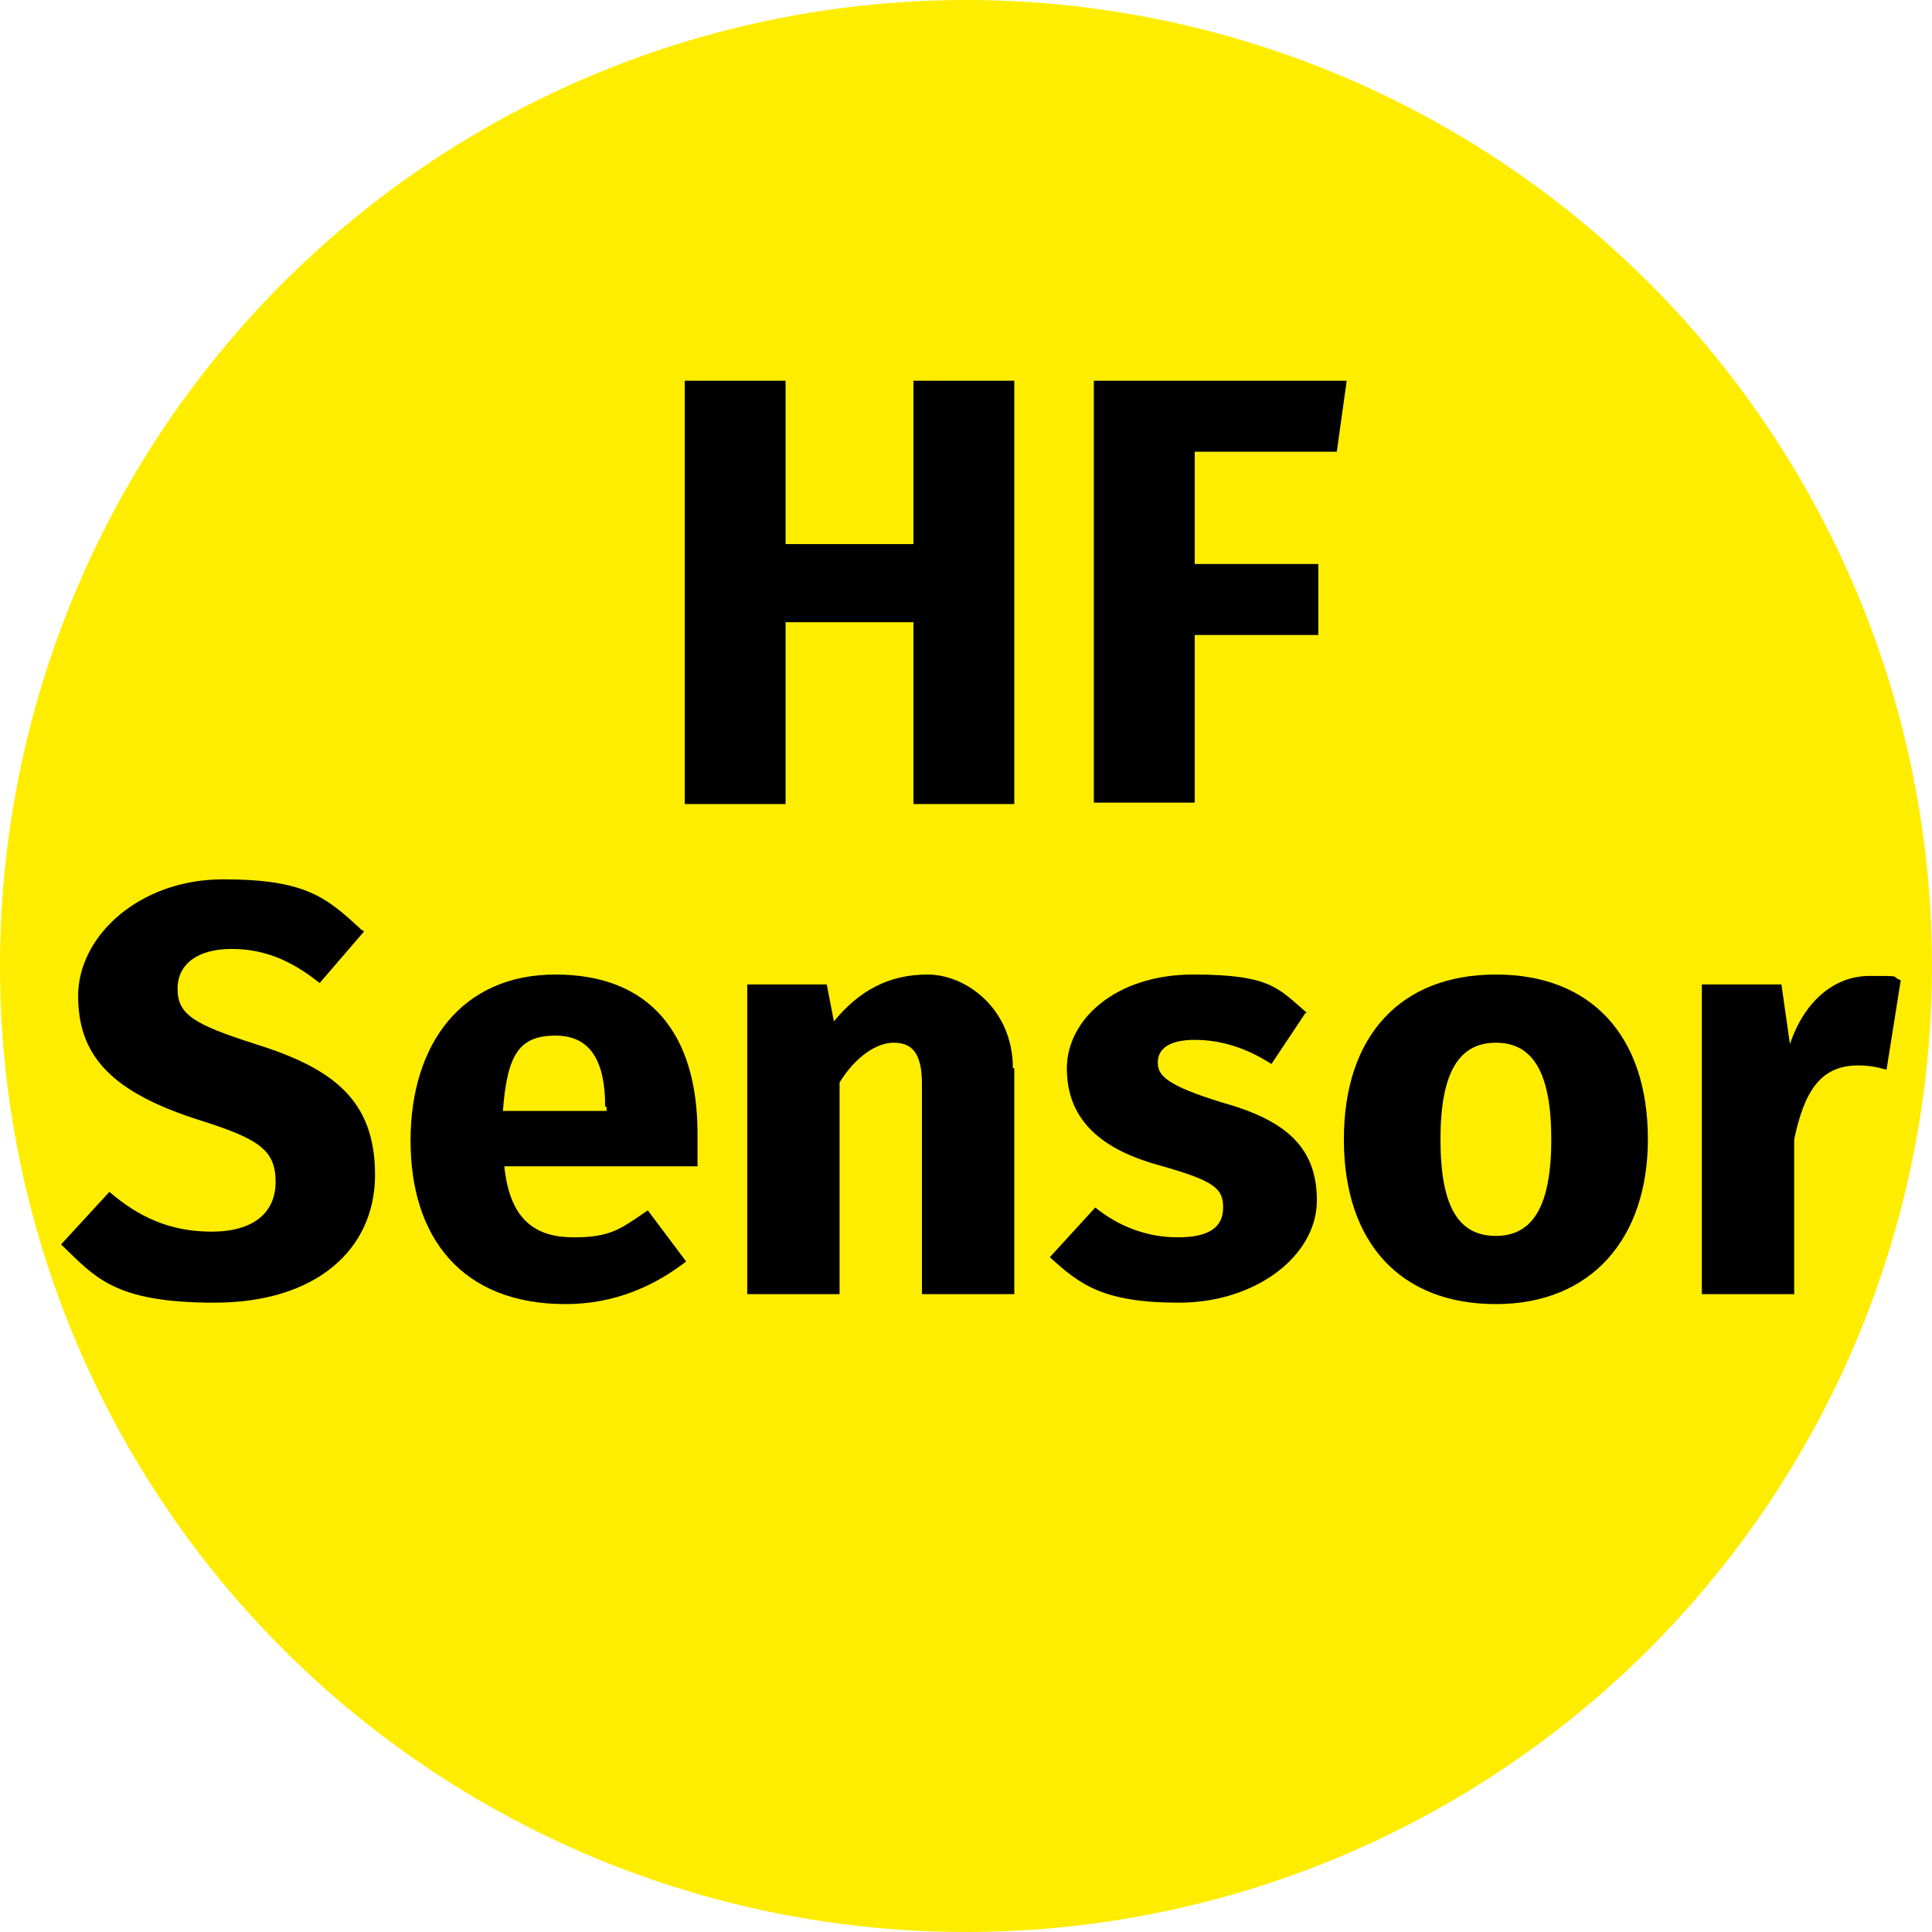 <?xml version="1.0" encoding="UTF-8"?>
<svg xmlns="http://www.w3.org/2000/svg" id="Ebene_1" version="1.1" viewBox="0 0 136 136">
  <defs>
    <style>
      .st0 {
        isolation: isolate;
      }

      .st1 {
        fill: #ffed00;
      }
    </style>
  </defs>
  <circle class="st1" cx="68" cy="68" r="68"></circle>
  <g>
    <g class="st0">
      <g class="st0">
        <g class="st0">
          <path d="M25.6,65.6l-3.1,3.6c-2-1.6-3.9-2.4-6.2-2.4s-3.8,1-3.8,2.8,1.1,2.5,5.5,3.9c5.4,1.7,8.4,3.9,8.4,9.2s-4.2,9-11.3,9-8.4-1.8-10.8-4.1l3.4-3.7c2.1,1.8,4.3,2.8,7.2,2.8s4.5-1.3,4.5-3.5-1.1-3-5.2-4.3c-6.4-2-8.7-4.6-8.7-8.8s4.3-8.2,10.2-8.2,7.3,1.3,9.8,3.6h.1Z"></path>
          <path d="M48.9,82.1h-13.4c.4,3.9,2.3,5,4.9,5s3.3-.6,5.2-1.9l2.7,3.6c-2.2,1.7-5,3-8.5,3-7.3,0-10.9-4.7-10.9-11.5s3.6-11.7,10.2-11.7,10,4.1,10,11.2,0,1.7,0,2.3h-.2ZM42.6,77.9c0-3-.9-5-3.5-5s-3.4,1.4-3.7,5.3h7.3v-.3h0Z"></path>
          <path d="M71.4,75.2v15.9h-6.5v-14.8c0-2.3-.8-2.9-2-2.9s-2.7,1-3.8,2.8v14.9h-6.5v-21.8h5.6l.5,2.6c1.8-2.2,3.9-3.3,6.6-3.3s6,2.4,6,6.6h0Z"></path>
          <path d="M91.9,71.3l-2.4,3.6c-1.7-1.1-3.5-1.7-5.4-1.7s-2.6.7-2.6,1.6.6,1.6,4.5,2.8c4.3,1.2,6.7,3,6.7,6.9s-4.3,7.2-9.7,7.2-7-1.3-9.1-3.2l3.2-3.5c1.6,1.3,3.6,2.1,5.8,2.1s3.2-.7,3.2-2.1-.7-1.9-4.6-3c-4.3-1.2-6.4-3.4-6.4-6.8s3.4-6.6,8.9-6.6,6,1,8,2.7h0Z"></path>
          <path d="M116,80.2c0,7-4,11.6-10.7,11.6s-10.7-4.3-10.7-11.6,4-11.6,10.7-11.6,10.7,4.3,10.7,11.6ZM101.4,80.2c0,4.8,1.3,6.8,3.9,6.8s3.9-2.1,3.9-6.8-1.3-6.8-3.9-6.8-3.9,2.1-3.9,6.8Z"></path>
          <path d="M133.8,69l-1,6.3c-.7-.2-1.3-.3-2-.3-2.7,0-3.8,1.9-4.5,5.2v10.9h-6.5v-21.8h5.6l.6,4.2c1-3,3.1-4.8,5.6-4.8s1.4,0,2.2.3Z"></path>
        </g>
      </g>
    </g>
    <g>
      <path d="M64.3,43.8h-9v12.8h-7.1v-29.8h7.1v11.5h9v-11.5h7.1v29.8h-7.1v-12.8Z"></path>
      <path d="M77,26.8h17.8l-.7,5h-10v7.9h8.7v5h-8.7v11.8h-7.1v-29.8h0Z"></path>
    </g>
  </g>
</svg>
